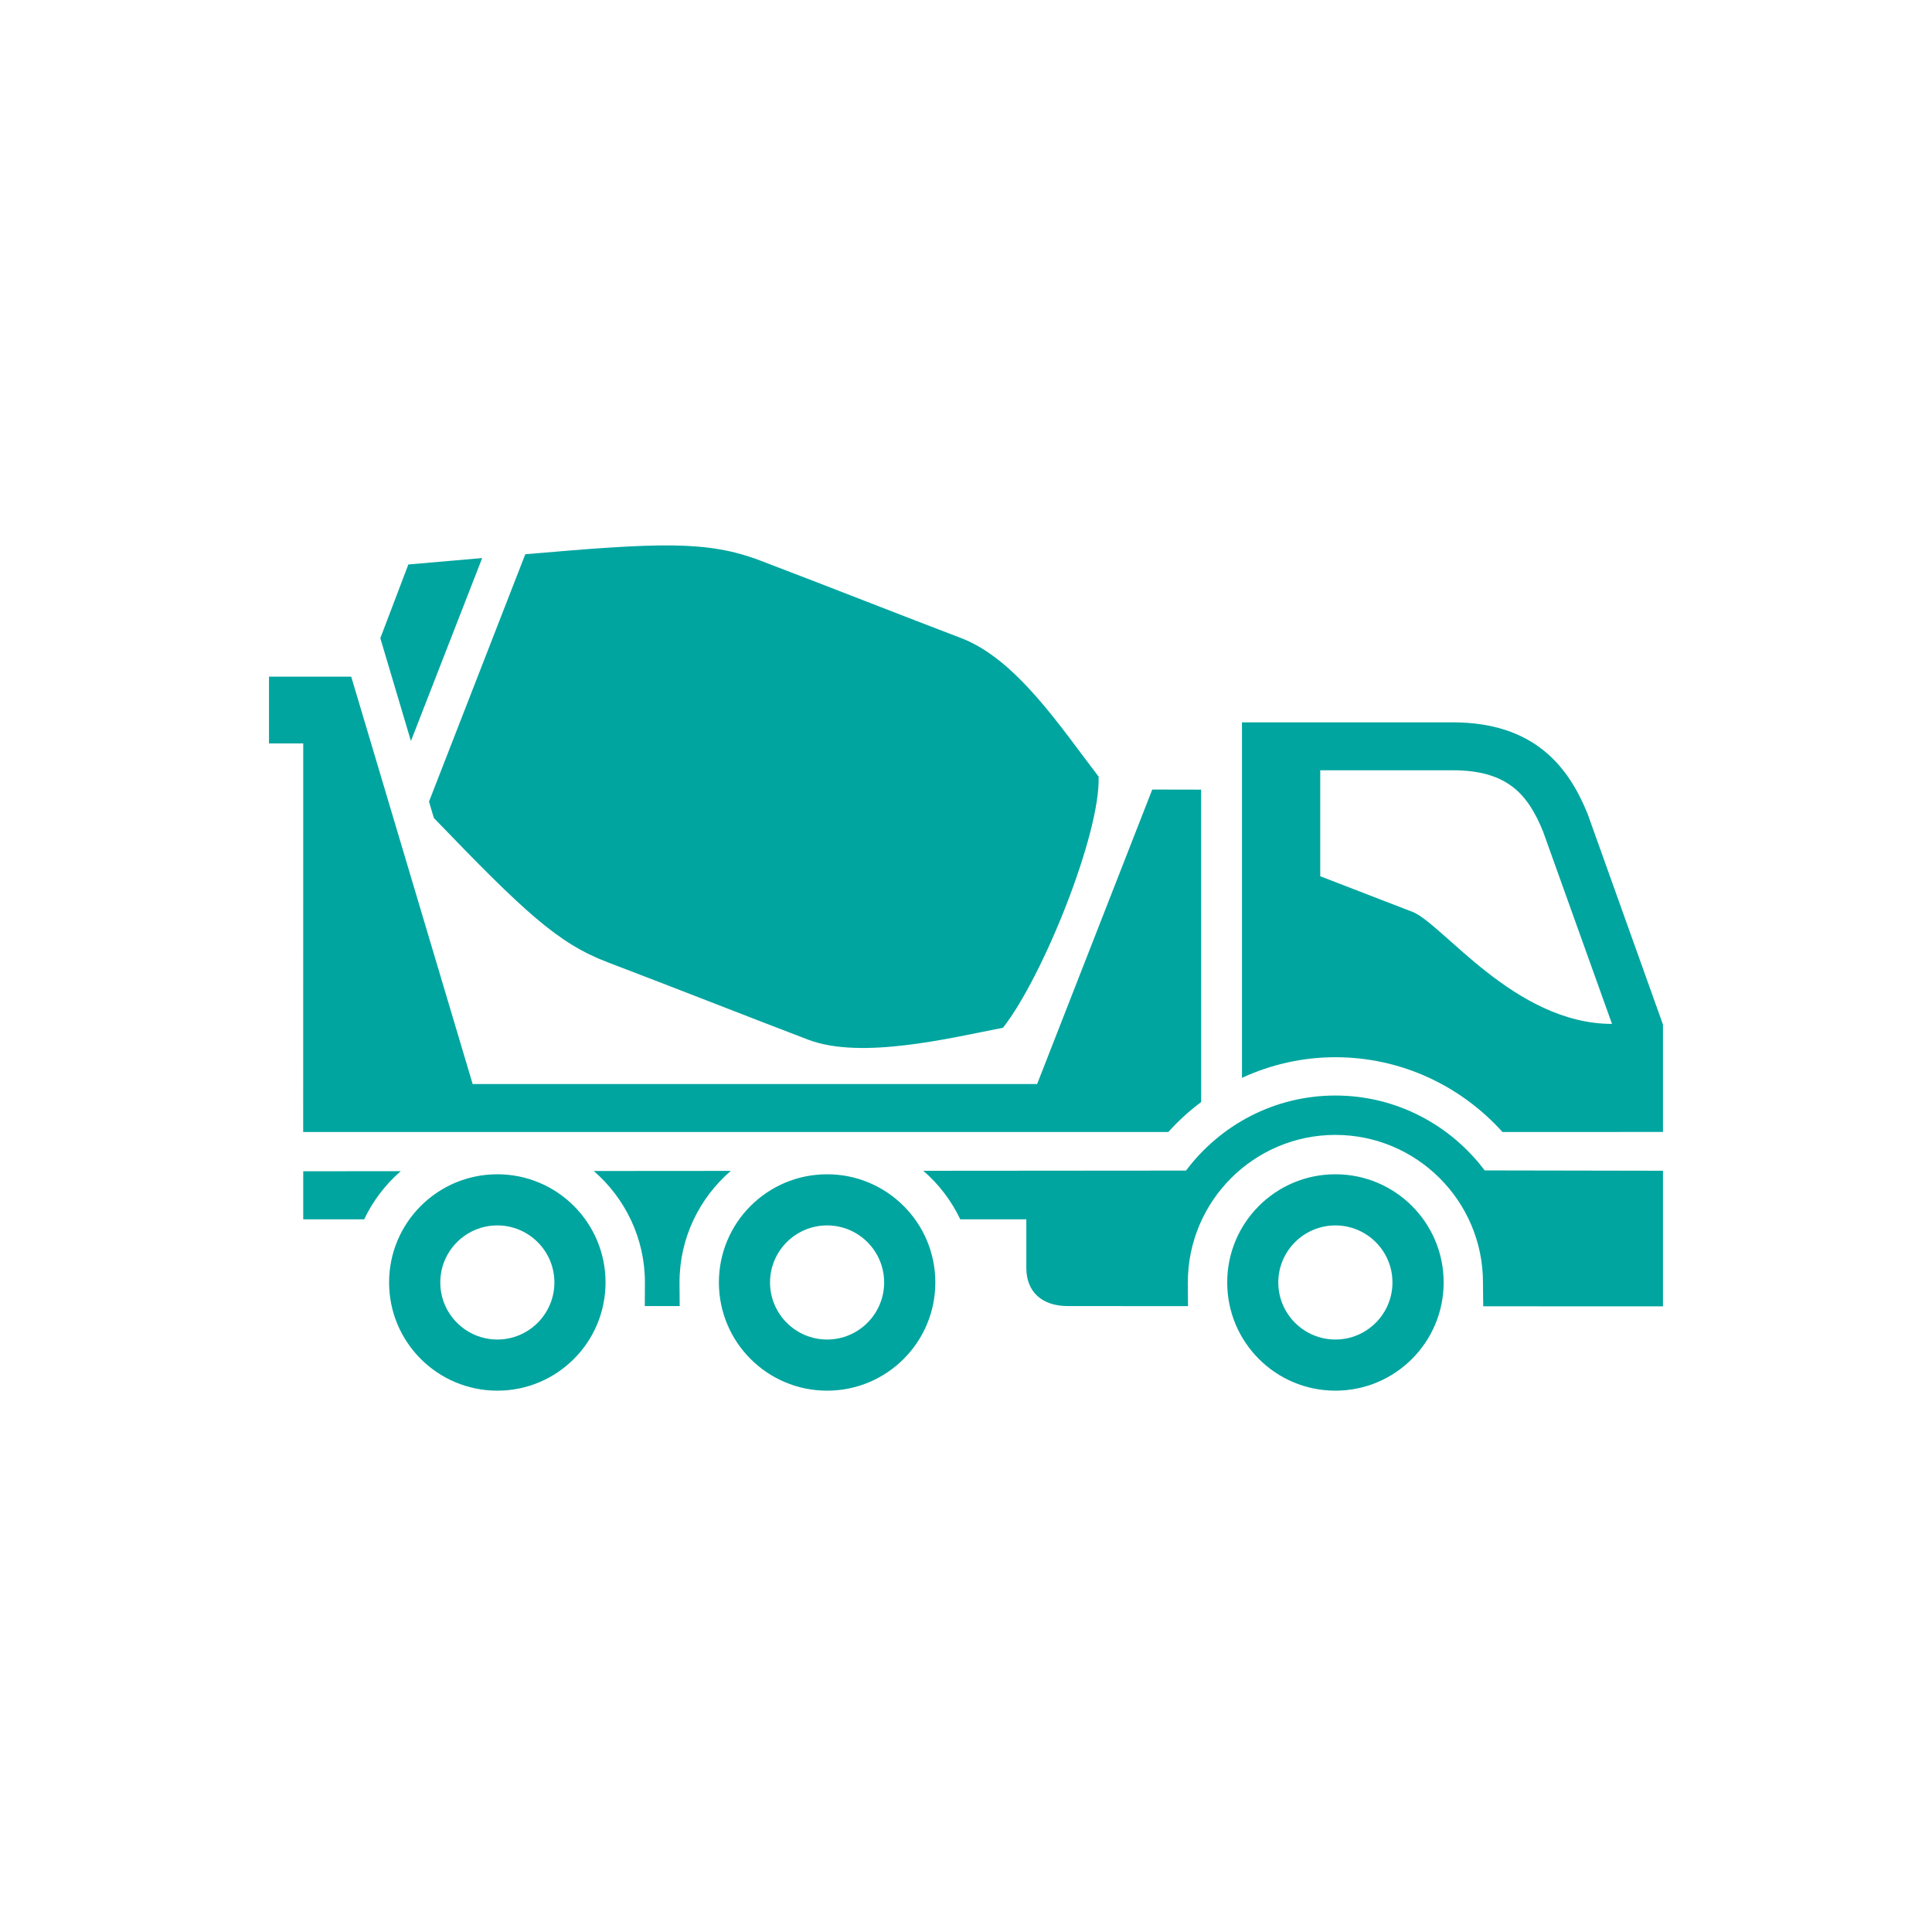 <svg xmlns="http://www.w3.org/2000/svg" xmlns:xlink="http://www.w3.org/1999/xlink" width="1080" viewBox="0 0 810 810" height="1080" preserveAspectRatio="xMidYMid meet"><defs><clipPath id="a66276ba31"><path d="M 112 228 L 698 228 L 698 582.969 L 112 582.969 Z M 112 228 " clip-rule="nonzero"></path></clipPath></defs><g clip-path="url(#a66276ba31)"><path fill="#00a59f" d="M 301.398 537.668 C 301.398 562.742 321.695 583.043 346.773 583.043 C 371.824 583.043 392.145 562.742 392.145 537.668 C 392.145 512.617 371.824 492.32 346.773 492.32 C 321.695 492.32 301.398 512.617 301.398 537.668 Z M 346.773 561.602 C 333.562 561.602 322.84 550.879 322.84 537.668 C 322.84 524.48 333.562 513.762 346.773 513.762 C 359.961 513.762 370.68 524.48 370.68 537.668 C 370.68 550.879 359.961 561.602 346.773 561.602 Z M 163.129 537.668 C 163.129 562.742 183.449 583.043 208.523 583.043 C 233.578 583.043 253.875 562.742 253.875 537.668 C 253.875 512.617 233.578 492.32 208.523 492.32 C 183.449 492.32 163.129 512.617 163.129 537.668 Z M 208.523 561.602 C 195.312 561.602 184.594 550.879 184.594 537.668 C 184.594 524.48 195.312 513.762 208.523 513.762 C 221.691 513.762 232.434 524.48 232.434 537.668 C 232.434 550.879 221.691 561.602 208.523 561.602 Z M 559.863 459.305 C 585.453 459.305 608.148 471.684 622.461 490.703 L 697.211 490.84 L 697.211 547.695 L 621.855 547.672 C 621.855 547.672 621.742 541.078 621.742 537.668 C 621.742 503.555 593.977 475.812 559.863 475.812 C 525.75 475.812 498.004 503.555 498.004 537.668 C 498.004 541.055 498.074 547.605 498.074 547.605 L 447.742 547.582 C 436.797 547.582 430.293 541.57 430.293 531.59 C 430.293 521.566 430.293 511.203 430.293 511.203 L 402.598 511.203 C 398.871 503.375 393.578 496.445 387.098 490.859 L 497.242 490.773 C 511.551 471.707 534.273 459.305 559.863 459.305 Z M 284.891 537.668 C 284.891 541.055 284.961 547.582 284.961 547.582 L 270.336 547.582 C 270.336 547.582 270.383 541.055 270.383 537.668 C 270.383 519.031 262.039 502.32 248.941 490.949 L 306.379 490.906 C 293.234 502.277 284.891 519.008 284.891 537.668 Z M 167.996 491.02 C 161.605 496.602 156.355 503.465 152.68 511.203 L 127.133 511.203 L 127.133 491.062 Z M 514.512 537.668 C 514.512 562.742 534.809 583.043 559.863 583.043 C 584.938 583.043 605.258 562.742 605.258 537.668 C 605.258 512.617 584.938 492.32 559.863 492.32 C 534.809 492.32 514.512 512.617 514.512 537.668 Z M 559.863 561.602 C 546.676 561.602 535.93 550.879 535.93 537.668 C 535.93 524.48 546.676 513.762 559.863 513.762 C 573.074 513.762 583.793 524.48 583.793 537.668 C 583.793 550.879 573.074 561.602 559.863 561.602 Z M 159.453 267.566 L 171.203 236.66 C 182.484 235.695 192.734 234.797 202.156 233.969 L 172.281 310.672 Z M 181.902 342.949 L 179.859 336.086 L 220.23 232.375 C 276.438 227.488 296.512 226.543 318.758 235.023 C 346.523 245.586 379.785 258.707 402.953 267.52 C 426.121 276.359 444.648 304.863 460.594 325.586 C 461.449 349.316 437.293 409.492 420.516 430.887 C 398.445 435.172 361.172 444.391 338.832 435.891 C 316.492 427.391 281.012 413.418 254.637 403.391 C 233.914 395.496 219.785 382.309 181.902 342.949 Z M 112.777 311.684 L 127.133 311.684 L 127.109 474.602 L 489.82 474.602 C 493.969 469.98 498.59 465.766 503.59 462.043 L 503.566 331.059 L 483.09 331.016 L 434.824 454.484 L 198.164 454.484 L 147.25 283.691 L 112.777 283.691 Z M 629.93 474.602 L 697.211 474.578 L 697.211 429.566 L 665.59 341.152 C 657.672 321.684 643.496 302.844 608.957 302.844 C 590.902 302.844 520.703 302.844 520.703 302.844 L 520.703 451.883 C 532.633 446.387 545.891 443.246 559.863 443.246 C 587.672 443.246 612.637 455.402 629.93 474.602 Z M 675.84 429.273 C 635.043 429.273 604.719 387.109 592.137 382.285 C 560.805 370.219 553.516 367.371 553.516 367.371 L 553.516 322.941 L 608.957 322.941 C 631.855 322.941 640.492 332.809 646.93 348.598 L 675.84 429.273 " fill-opacity="1" fill-rule="nonzero"></path></g></svg>